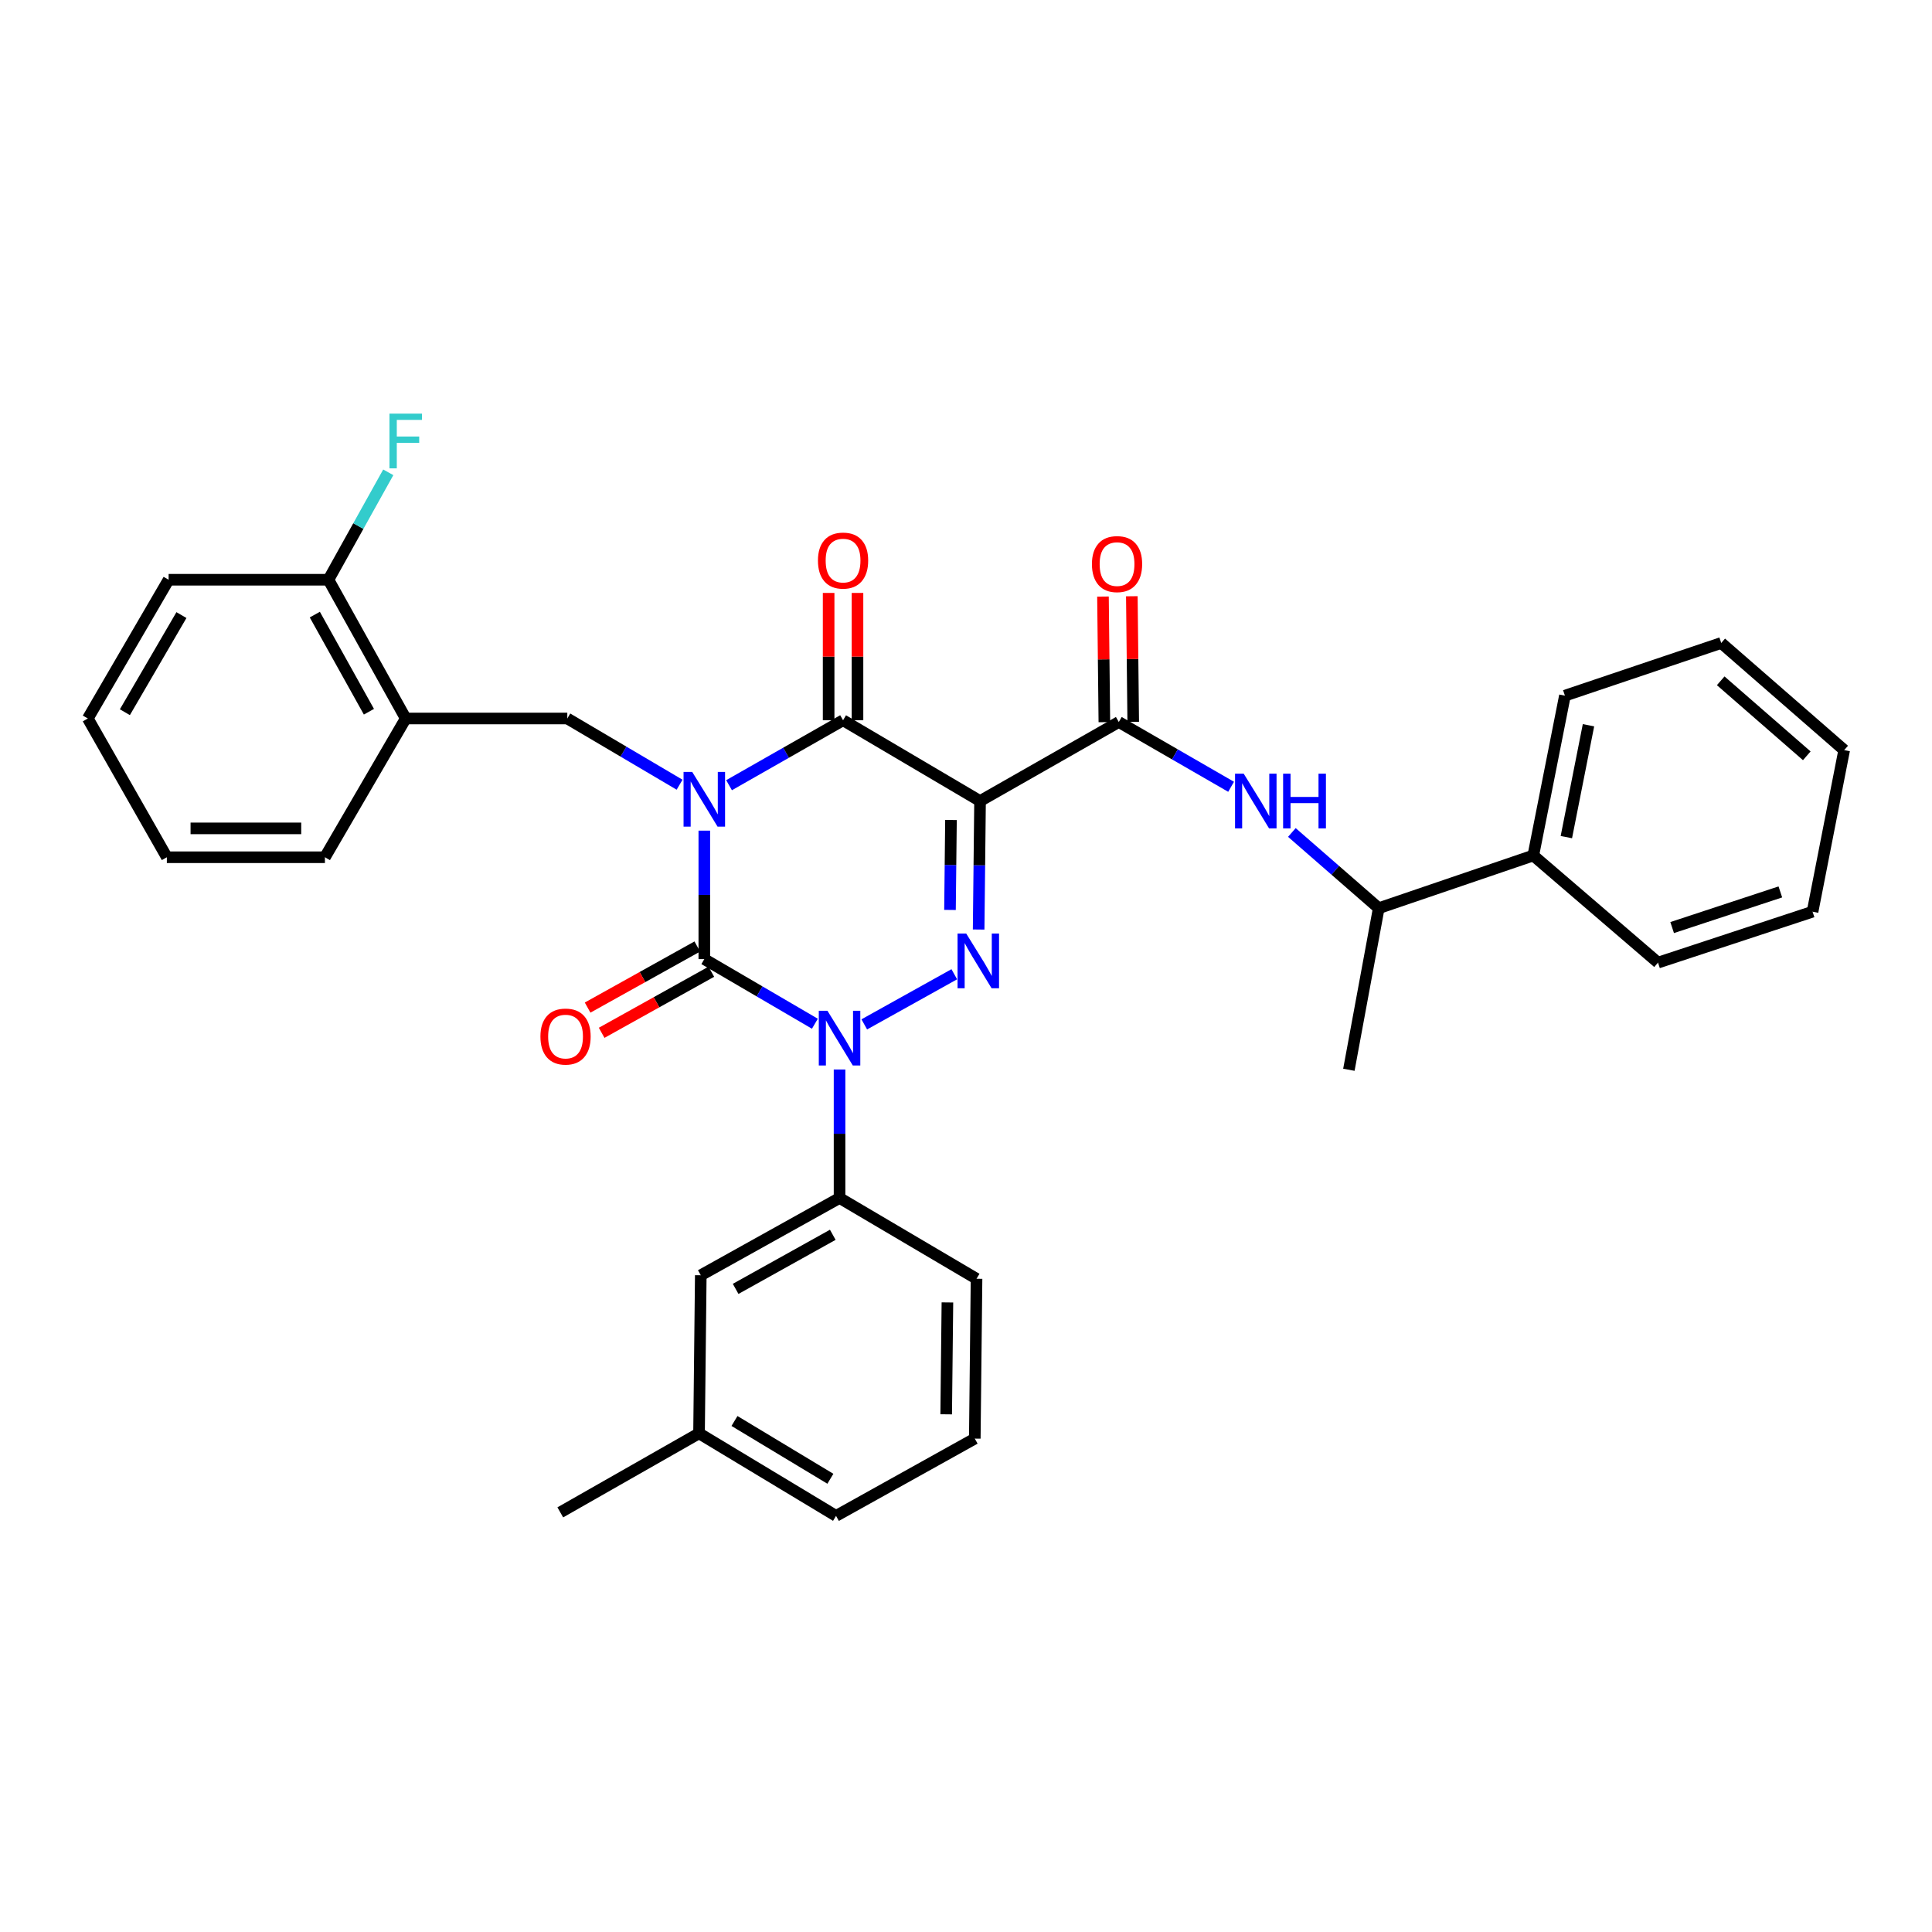 <?xml version='1.0' encoding='iso-8859-1'?>
<svg version='1.1' baseProfile='full'
              xmlns='http://www.w3.org/2000/svg'
                      xmlns:rdkit='http://www.rdkit.org/xml'
                      xmlns:xlink='http://www.w3.org/1999/xlink'
                  xml:space='preserve'
width='1000px' height='1000px' viewBox='0 0 1000 1000'>
<!-- END OF HEADER -->
<rect style='opacity:1.0;fill:#FFFFFF;stroke:none' width='1000' height='1000' x='0' y='0'> </rect>
<path class='bond-0' d='M 364.55,429.941 L 364.55,463.188' style='fill:none;fill-rule:evenodd;stroke:#0000FF;stroke-width:6px;stroke-linecap:butt;stroke-linejoin:miter;stroke-opacity:1' />
<path class='bond-0' d='M 364.55,463.188 L 364.55,496.435' style='fill:none;fill-rule:evenodd;stroke:#000000;stroke-width:6px;stroke-linecap:butt;stroke-linejoin:miter;stroke-opacity:1' />
<path class='bond-1' d='M 377.356,406.418 L 406.862,389.611' style='fill:none;fill-rule:evenodd;stroke:#0000FF;stroke-width:6px;stroke-linecap:butt;stroke-linejoin:miter;stroke-opacity:1' />
<path class='bond-1' d='M 406.862,389.611 L 436.367,372.804' style='fill:none;fill-rule:evenodd;stroke:#000000;stroke-width:6px;stroke-linecap:butt;stroke-linejoin:miter;stroke-opacity:1' />
<path class='bond-2' d='M 351.752,406.165 L 322.695,389.028' style='fill:none;fill-rule:evenodd;stroke:#0000FF;stroke-width:6px;stroke-linecap:butt;stroke-linejoin:miter;stroke-opacity:1' />
<path class='bond-2' d='M 322.695,389.028 L 293.638,371.891' style='fill:none;fill-rule:evenodd;stroke:#000000;stroke-width:6px;stroke-linecap:butt;stroke-linejoin:miter;stroke-opacity:1' />
<path class='bond-3' d='M 364.55,496.435 L 393.166,513.159' style='fill:none;fill-rule:evenodd;stroke:#000000;stroke-width:6px;stroke-linecap:butt;stroke-linejoin:miter;stroke-opacity:1' />
<path class='bond-3' d='M 393.166,513.159 L 421.782,529.883' style='fill:none;fill-rule:evenodd;stroke:#0000FF;stroke-width:6px;stroke-linecap:butt;stroke-linejoin:miter;stroke-opacity:1' />
<path class='bond-4' d='M 360.916,489.91 L 332.531,505.719' style='fill:none;fill-rule:evenodd;stroke:#000000;stroke-width:6px;stroke-linecap:butt;stroke-linejoin:miter;stroke-opacity:1' />
<path class='bond-4' d='M 332.531,505.719 L 304.146,521.528' style='fill:none;fill-rule:evenodd;stroke:#FF0000;stroke-width:6px;stroke-linecap:butt;stroke-linejoin:miter;stroke-opacity:1' />
<path class='bond-4' d='M 368.185,502.961 L 339.8,518.77' style='fill:none;fill-rule:evenodd;stroke:#000000;stroke-width:6px;stroke-linecap:butt;stroke-linejoin:miter;stroke-opacity:1' />
<path class='bond-4' d='M 339.8,518.77 L 311.415,534.58' style='fill:none;fill-rule:evenodd;stroke:#FF0000;stroke-width:6px;stroke-linecap:butt;stroke-linejoin:miter;stroke-opacity:1' />
<path class='bond-5' d='M 434.549,553.572 L 434.549,586.824' style='fill:none;fill-rule:evenodd;stroke:#0000FF;stroke-width:6px;stroke-linecap:butt;stroke-linejoin:miter;stroke-opacity:1' />
<path class='bond-5' d='M 434.549,586.824 L 434.549,620.075' style='fill:none;fill-rule:evenodd;stroke:#000000;stroke-width:6px;stroke-linecap:butt;stroke-linejoin:miter;stroke-opacity:1' />
<path class='bond-6' d='M 447.344,530.218 L 493.937,504.27' style='fill:none;fill-rule:evenodd;stroke:#0000FF;stroke-width:6px;stroke-linecap:butt;stroke-linejoin:miter;stroke-opacity:1' />
<path class='bond-7' d='M 506.543,481.12 L 506.907,447.869' style='fill:none;fill-rule:evenodd;stroke:#0000FF;stroke-width:6px;stroke-linecap:butt;stroke-linejoin:miter;stroke-opacity:1' />
<path class='bond-7' d='M 506.907,447.869 L 507.27,414.618' style='fill:none;fill-rule:evenodd;stroke:#000000;stroke-width:6px;stroke-linecap:butt;stroke-linejoin:miter;stroke-opacity:1' />
<path class='bond-7' d='M 491.714,470.981 L 491.968,447.705' style='fill:none;fill-rule:evenodd;stroke:#0000FF;stroke-width:6px;stroke-linecap:butt;stroke-linejoin:miter;stroke-opacity:1' />
<path class='bond-7' d='M 491.968,447.705 L 492.223,424.43' style='fill:none;fill-rule:evenodd;stroke:#000000;stroke-width:6px;stroke-linecap:butt;stroke-linejoin:miter;stroke-opacity:1' />
<path class='bond-8' d='M 507.27,414.618 L 579.087,373.709' style='fill:none;fill-rule:evenodd;stroke:#000000;stroke-width:6px;stroke-linecap:butt;stroke-linejoin:miter;stroke-opacity:1' />
<path class='bond-9' d='M 507.27,414.618 L 436.367,372.804' style='fill:none;fill-rule:evenodd;stroke:#000000;stroke-width:6px;stroke-linecap:butt;stroke-linejoin:miter;stroke-opacity:1' />
<path class='bond-10' d='M 443.836,372.804 L 443.836,339.853' style='fill:none;fill-rule:evenodd;stroke:#000000;stroke-width:6px;stroke-linecap:butt;stroke-linejoin:miter;stroke-opacity:1' />
<path class='bond-10' d='M 443.836,339.853 L 443.836,306.902' style='fill:none;fill-rule:evenodd;stroke:#FF0000;stroke-width:6px;stroke-linecap:butt;stroke-linejoin:miter;stroke-opacity:1' />
<path class='bond-10' d='M 428.897,372.804 L 428.897,339.853' style='fill:none;fill-rule:evenodd;stroke:#000000;stroke-width:6px;stroke-linecap:butt;stroke-linejoin:miter;stroke-opacity:1' />
<path class='bond-10' d='M 428.897,339.853 L 428.897,306.902' style='fill:none;fill-rule:evenodd;stroke:#FF0000;stroke-width:6px;stroke-linecap:butt;stroke-linejoin:miter;stroke-opacity:1' />
<path class='bond-11' d='M 793.632,442.803 L 713.632,470.076' style='fill:none;fill-rule:evenodd;stroke:#000000;stroke-width:6px;stroke-linecap:butt;stroke-linejoin:miter;stroke-opacity:1' />
<path class='bond-12' d='M 793.632,442.803 L 809.999,360.073' style='fill:none;fill-rule:evenodd;stroke:#000000;stroke-width:6px;stroke-linecap:butt;stroke-linejoin:miter;stroke-opacity:1' />
<path class='bond-12' d='M 810.743,433.293 L 822.199,375.381' style='fill:none;fill-rule:evenodd;stroke:#000000;stroke-width:6px;stroke-linecap:butt;stroke-linejoin:miter;stroke-opacity:1' />
<path class='bond-13' d='M 793.632,442.803 L 858.179,498.253' style='fill:none;fill-rule:evenodd;stroke:#000000;stroke-width:6px;stroke-linecap:butt;stroke-linejoin:miter;stroke-opacity:1' />
<path class='bond-14' d='M 586.556,373.626 L 586.197,341.12' style='fill:none;fill-rule:evenodd;stroke:#000000;stroke-width:6px;stroke-linecap:butt;stroke-linejoin:miter;stroke-opacity:1' />
<path class='bond-14' d='M 586.197,341.12 L 585.837,308.614' style='fill:none;fill-rule:evenodd;stroke:#FF0000;stroke-width:6px;stroke-linecap:butt;stroke-linejoin:miter;stroke-opacity:1' />
<path class='bond-14' d='M 571.618,373.791 L 571.258,341.285' style='fill:none;fill-rule:evenodd;stroke:#000000;stroke-width:6px;stroke-linecap:butt;stroke-linejoin:miter;stroke-opacity:1' />
<path class='bond-14' d='M 571.258,341.285 L 570.899,308.779' style='fill:none;fill-rule:evenodd;stroke:#FF0000;stroke-width:6px;stroke-linecap:butt;stroke-linejoin:miter;stroke-opacity:1' />
<path class='bond-15' d='M 579.087,373.709 L 608.15,390.475' style='fill:none;fill-rule:evenodd;stroke:#000000;stroke-width:6px;stroke-linecap:butt;stroke-linejoin:miter;stroke-opacity:1' />
<path class='bond-15' d='M 608.15,390.475 L 637.212,407.241' style='fill:none;fill-rule:evenodd;stroke:#0000FF;stroke-width:6px;stroke-linecap:butt;stroke-linejoin:miter;stroke-opacity:1' />
<path class='bond-16' d='M 668.668,430.888 L 691.15,450.482' style='fill:none;fill-rule:evenodd;stroke:#0000FF;stroke-width:6px;stroke-linecap:butt;stroke-linejoin:miter;stroke-opacity:1' />
<path class='bond-16' d='M 691.15,450.482 L 713.632,470.076' style='fill:none;fill-rule:evenodd;stroke:#000000;stroke-width:6px;stroke-linecap:butt;stroke-linejoin:miter;stroke-opacity:1' />
<path class='bond-17' d='M 713.632,470.076 L 698.178,553.711' style='fill:none;fill-rule:evenodd;stroke:#000000;stroke-width:6px;stroke-linecap:butt;stroke-linejoin:miter;stroke-opacity:1' />
<path class='bond-18' d='M 809.999,360.073 L 890.904,332.8' style='fill:none;fill-rule:evenodd;stroke:#000000;stroke-width:6px;stroke-linecap:butt;stroke-linejoin:miter;stroke-opacity:1' />
<path class='bond-19' d='M 210.003,371.891 L 293.638,371.891' style='fill:none;fill-rule:evenodd;stroke:#000000;stroke-width:6px;stroke-linecap:butt;stroke-linejoin:miter;stroke-opacity:1' />
<path class='bond-20' d='M 210.003,371.891 L 169.999,300.075' style='fill:none;fill-rule:evenodd;stroke:#000000;stroke-width:6px;stroke-linecap:butt;stroke-linejoin:miter;stroke-opacity:1' />
<path class='bond-20' d='M 190.951,368.389 L 162.948,318.117' style='fill:none;fill-rule:evenodd;stroke:#000000;stroke-width:6px;stroke-linecap:butt;stroke-linejoin:miter;stroke-opacity:1' />
<path class='bond-21' d='M 210.003,371.891 L 168.181,443.708' style='fill:none;fill-rule:evenodd;stroke:#000000;stroke-width:6px;stroke-linecap:butt;stroke-linejoin:miter;stroke-opacity:1' />
<path class='bond-22' d='M 169.999,300.075 L 185.485,272.274' style='fill:none;fill-rule:evenodd;stroke:#000000;stroke-width:6px;stroke-linecap:butt;stroke-linejoin:miter;stroke-opacity:1' />
<path class='bond-22' d='M 185.485,272.274 L 200.97,244.473' style='fill:none;fill-rule:evenodd;stroke:#33CCCC;stroke-width:6px;stroke-linecap:butt;stroke-linejoin:miter;stroke-opacity:1' />
<path class='bond-23' d='M 169.999,300.075 L 87.276,300.075' style='fill:none;fill-rule:evenodd;stroke:#000000;stroke-width:6px;stroke-linecap:butt;stroke-linejoin:miter;stroke-opacity:1' />
<path class='bond-24' d='M 361.82,741.888 L 432.732,784.615' style='fill:none;fill-rule:evenodd;stroke:#000000;stroke-width:6px;stroke-linecap:butt;stroke-linejoin:miter;stroke-opacity:1' />
<path class='bond-24' d='M 380.166,735.501 L 429.805,765.41' style='fill:none;fill-rule:evenodd;stroke:#000000;stroke-width:6px;stroke-linecap:butt;stroke-linejoin:miter;stroke-opacity:1' />
<path class='bond-25' d='M 361.82,741.888 L 362.724,660.071' style='fill:none;fill-rule:evenodd;stroke:#000000;stroke-width:6px;stroke-linecap:butt;stroke-linejoin:miter;stroke-opacity:1' />
<path class='bond-26' d='M 361.82,741.888 L 290.003,782.797' style='fill:none;fill-rule:evenodd;stroke:#000000;stroke-width:6px;stroke-linecap:butt;stroke-linejoin:miter;stroke-opacity:1' />
<path class='bond-27' d='M 432.732,784.615 L 504.548,744.619' style='fill:none;fill-rule:evenodd;stroke:#000000;stroke-width:6px;stroke-linecap:butt;stroke-linejoin:miter;stroke-opacity:1' />
<path class='bond-28' d='M 504.548,744.619 L 505.453,661.888' style='fill:none;fill-rule:evenodd;stroke:#000000;stroke-width:6px;stroke-linecap:butt;stroke-linejoin:miter;stroke-opacity:1' />
<path class='bond-28' d='M 489.745,732.046 L 490.379,674.135' style='fill:none;fill-rule:evenodd;stroke:#000000;stroke-width:6px;stroke-linecap:butt;stroke-linejoin:miter;stroke-opacity:1' />
<path class='bond-29' d='M 505.453,661.888 L 434.549,620.075' style='fill:none;fill-rule:evenodd;stroke:#000000;stroke-width:6px;stroke-linecap:butt;stroke-linejoin:miter;stroke-opacity:1' />
<path class='bond-30' d='M 434.549,620.075 L 362.724,660.071' style='fill:none;fill-rule:evenodd;stroke:#000000;stroke-width:6px;stroke-linecap:butt;stroke-linejoin:miter;stroke-opacity:1' />
<path class='bond-30' d='M 431.044,639.126 L 380.766,667.123' style='fill:none;fill-rule:evenodd;stroke:#000000;stroke-width:6px;stroke-linecap:butt;stroke-linejoin:miter;stroke-opacity:1' />
<path class='bond-31' d='M 168.181,443.708 L 86.363,443.708' style='fill:none;fill-rule:evenodd;stroke:#000000;stroke-width:6px;stroke-linecap:butt;stroke-linejoin:miter;stroke-opacity:1' />
<path class='bond-31' d='M 155.908,428.768 L 98.636,428.768' style='fill:none;fill-rule:evenodd;stroke:#000000;stroke-width:6px;stroke-linecap:butt;stroke-linejoin:miter;stroke-opacity:1' />
<path class='bond-32' d='M 87.276,300.075 L 45.455,371.891' style='fill:none;fill-rule:evenodd;stroke:#000000;stroke-width:6px;stroke-linecap:butt;stroke-linejoin:miter;stroke-opacity:1' />
<path class='bond-32' d='M 93.913,318.365 L 64.638,368.637' style='fill:none;fill-rule:evenodd;stroke:#000000;stroke-width:6px;stroke-linecap:butt;stroke-linejoin:miter;stroke-opacity:1' />
<path class='bond-33' d='M 86.363,443.708 L 45.455,371.891' style='fill:none;fill-rule:evenodd;stroke:#000000;stroke-width:6px;stroke-linecap:butt;stroke-linejoin:miter;stroke-opacity:1' />
<path class='bond-34' d='M 858.179,498.253 L 938.179,471.893' style='fill:none;fill-rule:evenodd;stroke:#000000;stroke-width:6px;stroke-linecap:butt;stroke-linejoin:miter;stroke-opacity:1' />
<path class='bond-34' d='M 865.503,480.11 L 921.503,461.658' style='fill:none;fill-rule:evenodd;stroke:#000000;stroke-width:6px;stroke-linecap:butt;stroke-linejoin:miter;stroke-opacity:1' />
<path class='bond-35' d='M 938.179,471.893 L 954.545,388.258' style='fill:none;fill-rule:evenodd;stroke:#000000;stroke-width:6px;stroke-linecap:butt;stroke-linejoin:miter;stroke-opacity:1' />
<path class='bond-36' d='M 890.904,332.8 L 954.545,388.258' style='fill:none;fill-rule:evenodd;stroke:#000000;stroke-width:6px;stroke-linecap:butt;stroke-linejoin:miter;stroke-opacity:1' />
<path class='bond-36' d='M 890.635,352.382 L 935.185,391.202' style='fill:none;fill-rule:evenodd;stroke:#000000;stroke-width:6px;stroke-linecap:butt;stroke-linejoin:miter;stroke-opacity:1' />
<path  class='atom-0' d='M 358.29 399.553
L 367.57 414.553
Q 368.49 416.033, 369.97 418.713
Q 371.45 421.393, 371.53 421.553
L 371.53 399.553
L 375.29 399.553
L 375.29 427.873
L 371.41 427.873
L 361.45 411.473
Q 360.29 409.553, 359.05 407.353
Q 357.85 405.153, 357.49 404.473
L 357.49 427.873
L 353.81 427.873
L 353.81 399.553
L 358.29 399.553
' fill='#0000FF'/>
<path  class='atom-2' d='M 428.289 523.184
L 437.569 538.184
Q 438.489 539.664, 439.969 542.344
Q 441.449 545.024, 441.529 545.184
L 441.529 523.184
L 445.289 523.184
L 445.289 551.504
L 441.409 551.504
L 431.449 535.104
Q 430.289 533.184, 429.049 530.984
Q 427.849 528.784, 427.489 528.104
L 427.489 551.504
L 423.809 551.504
L 423.809 523.184
L 428.289 523.184
' fill='#0000FF'/>
<path  class='atom-3' d='M 500.106 483.188
L 509.386 498.188
Q 510.306 499.668, 511.786 502.348
Q 513.266 505.028, 513.346 505.188
L 513.346 483.188
L 517.106 483.188
L 517.106 511.508
L 513.226 511.508
L 503.266 495.108
Q 502.106 493.188, 500.866 490.988
Q 499.666 488.788, 499.306 488.108
L 499.306 511.508
L 495.626 511.508
L 495.626 483.188
L 500.106 483.188
' fill='#0000FF'/>
<path  class='atom-7' d='M 423.367 290.153
Q 423.367 283.353, 426.727 279.553
Q 430.087 275.753, 436.367 275.753
Q 442.647 275.753, 446.007 279.553
Q 449.367 283.353, 449.367 290.153
Q 449.367 297.033, 445.967 300.953
Q 442.567 304.833, 436.367 304.833
Q 430.127 304.833, 426.727 300.953
Q 423.367 297.073, 423.367 290.153
M 436.367 301.633
Q 440.687 301.633, 443.007 298.753
Q 445.367 295.833, 445.367 290.153
Q 445.367 284.593, 443.007 281.793
Q 440.687 278.953, 436.367 278.953
Q 432.047 278.953, 429.687 281.753
Q 427.367 284.553, 427.367 290.153
Q 427.367 295.873, 429.687 298.753
Q 432.047 301.633, 436.367 301.633
' fill='#FF0000'/>
<path  class='atom-8' d='M 279.725 536.52
Q 279.725 529.72, 283.085 525.92
Q 286.445 522.12, 292.725 522.12
Q 299.005 522.12, 302.365 525.92
Q 305.725 529.72, 305.725 536.52
Q 305.725 543.4, 302.325 547.32
Q 298.925 551.2, 292.725 551.2
Q 286.485 551.2, 283.085 547.32
Q 279.725 543.44, 279.725 536.52
M 292.725 548
Q 297.045 548, 299.365 545.12
Q 301.725 542.2, 301.725 536.52
Q 301.725 530.96, 299.365 528.16
Q 297.045 525.32, 292.725 525.32
Q 288.405 525.32, 286.045 528.12
Q 283.725 530.92, 283.725 536.52
Q 283.725 542.24, 286.045 545.12
Q 288.405 548, 292.725 548
' fill='#FF0000'/>
<path  class='atom-10' d='M 565.182 291.971
Q 565.182 285.171, 568.542 281.371
Q 571.902 277.571, 578.182 277.571
Q 584.462 277.571, 587.822 281.371
Q 591.182 285.171, 591.182 291.971
Q 591.182 298.851, 587.782 302.771
Q 584.382 306.651, 578.182 306.651
Q 571.942 306.651, 568.542 302.771
Q 565.182 298.891, 565.182 291.971
M 578.182 303.451
Q 582.502 303.451, 584.822 300.571
Q 587.182 297.651, 587.182 291.971
Q 587.182 286.411, 584.822 283.611
Q 582.502 280.771, 578.182 280.771
Q 573.862 280.771, 571.502 283.571
Q 569.182 286.371, 569.182 291.971
Q 569.182 297.691, 571.502 300.571
Q 573.862 303.451, 578.182 303.451
' fill='#FF0000'/>
<path  class='atom-11' d='M 643.739 400.458
L 653.019 415.458
Q 653.939 416.938, 655.419 419.618
Q 656.899 422.298, 656.979 422.458
L 656.979 400.458
L 660.739 400.458
L 660.739 428.778
L 656.859 428.778
L 646.899 412.378
Q 645.739 410.458, 644.499 408.258
Q 643.299 406.058, 642.939 405.378
L 642.939 428.778
L 639.259 428.778
L 639.259 400.458
L 643.739 400.458
' fill='#0000FF'/>
<path  class='atom-11' d='M 664.139 400.458
L 667.979 400.458
L 667.979 412.498
L 682.459 412.498
L 682.459 400.458
L 686.299 400.458
L 686.299 428.778
L 682.459 428.778
L 682.459 415.698
L 667.979 415.698
L 667.979 428.778
L 664.139 428.778
L 664.139 400.458
' fill='#0000FF'/>
<path  class='atom-24' d='M 201.583 214.098
L 218.423 214.098
L 218.423 217.338
L 205.383 217.338
L 205.383 225.938
L 216.983 225.938
L 216.983 229.218
L 205.383 229.218
L 205.383 242.418
L 201.583 242.418
L 201.583 214.098
' fill='#33CCCC'/>
</svg>
